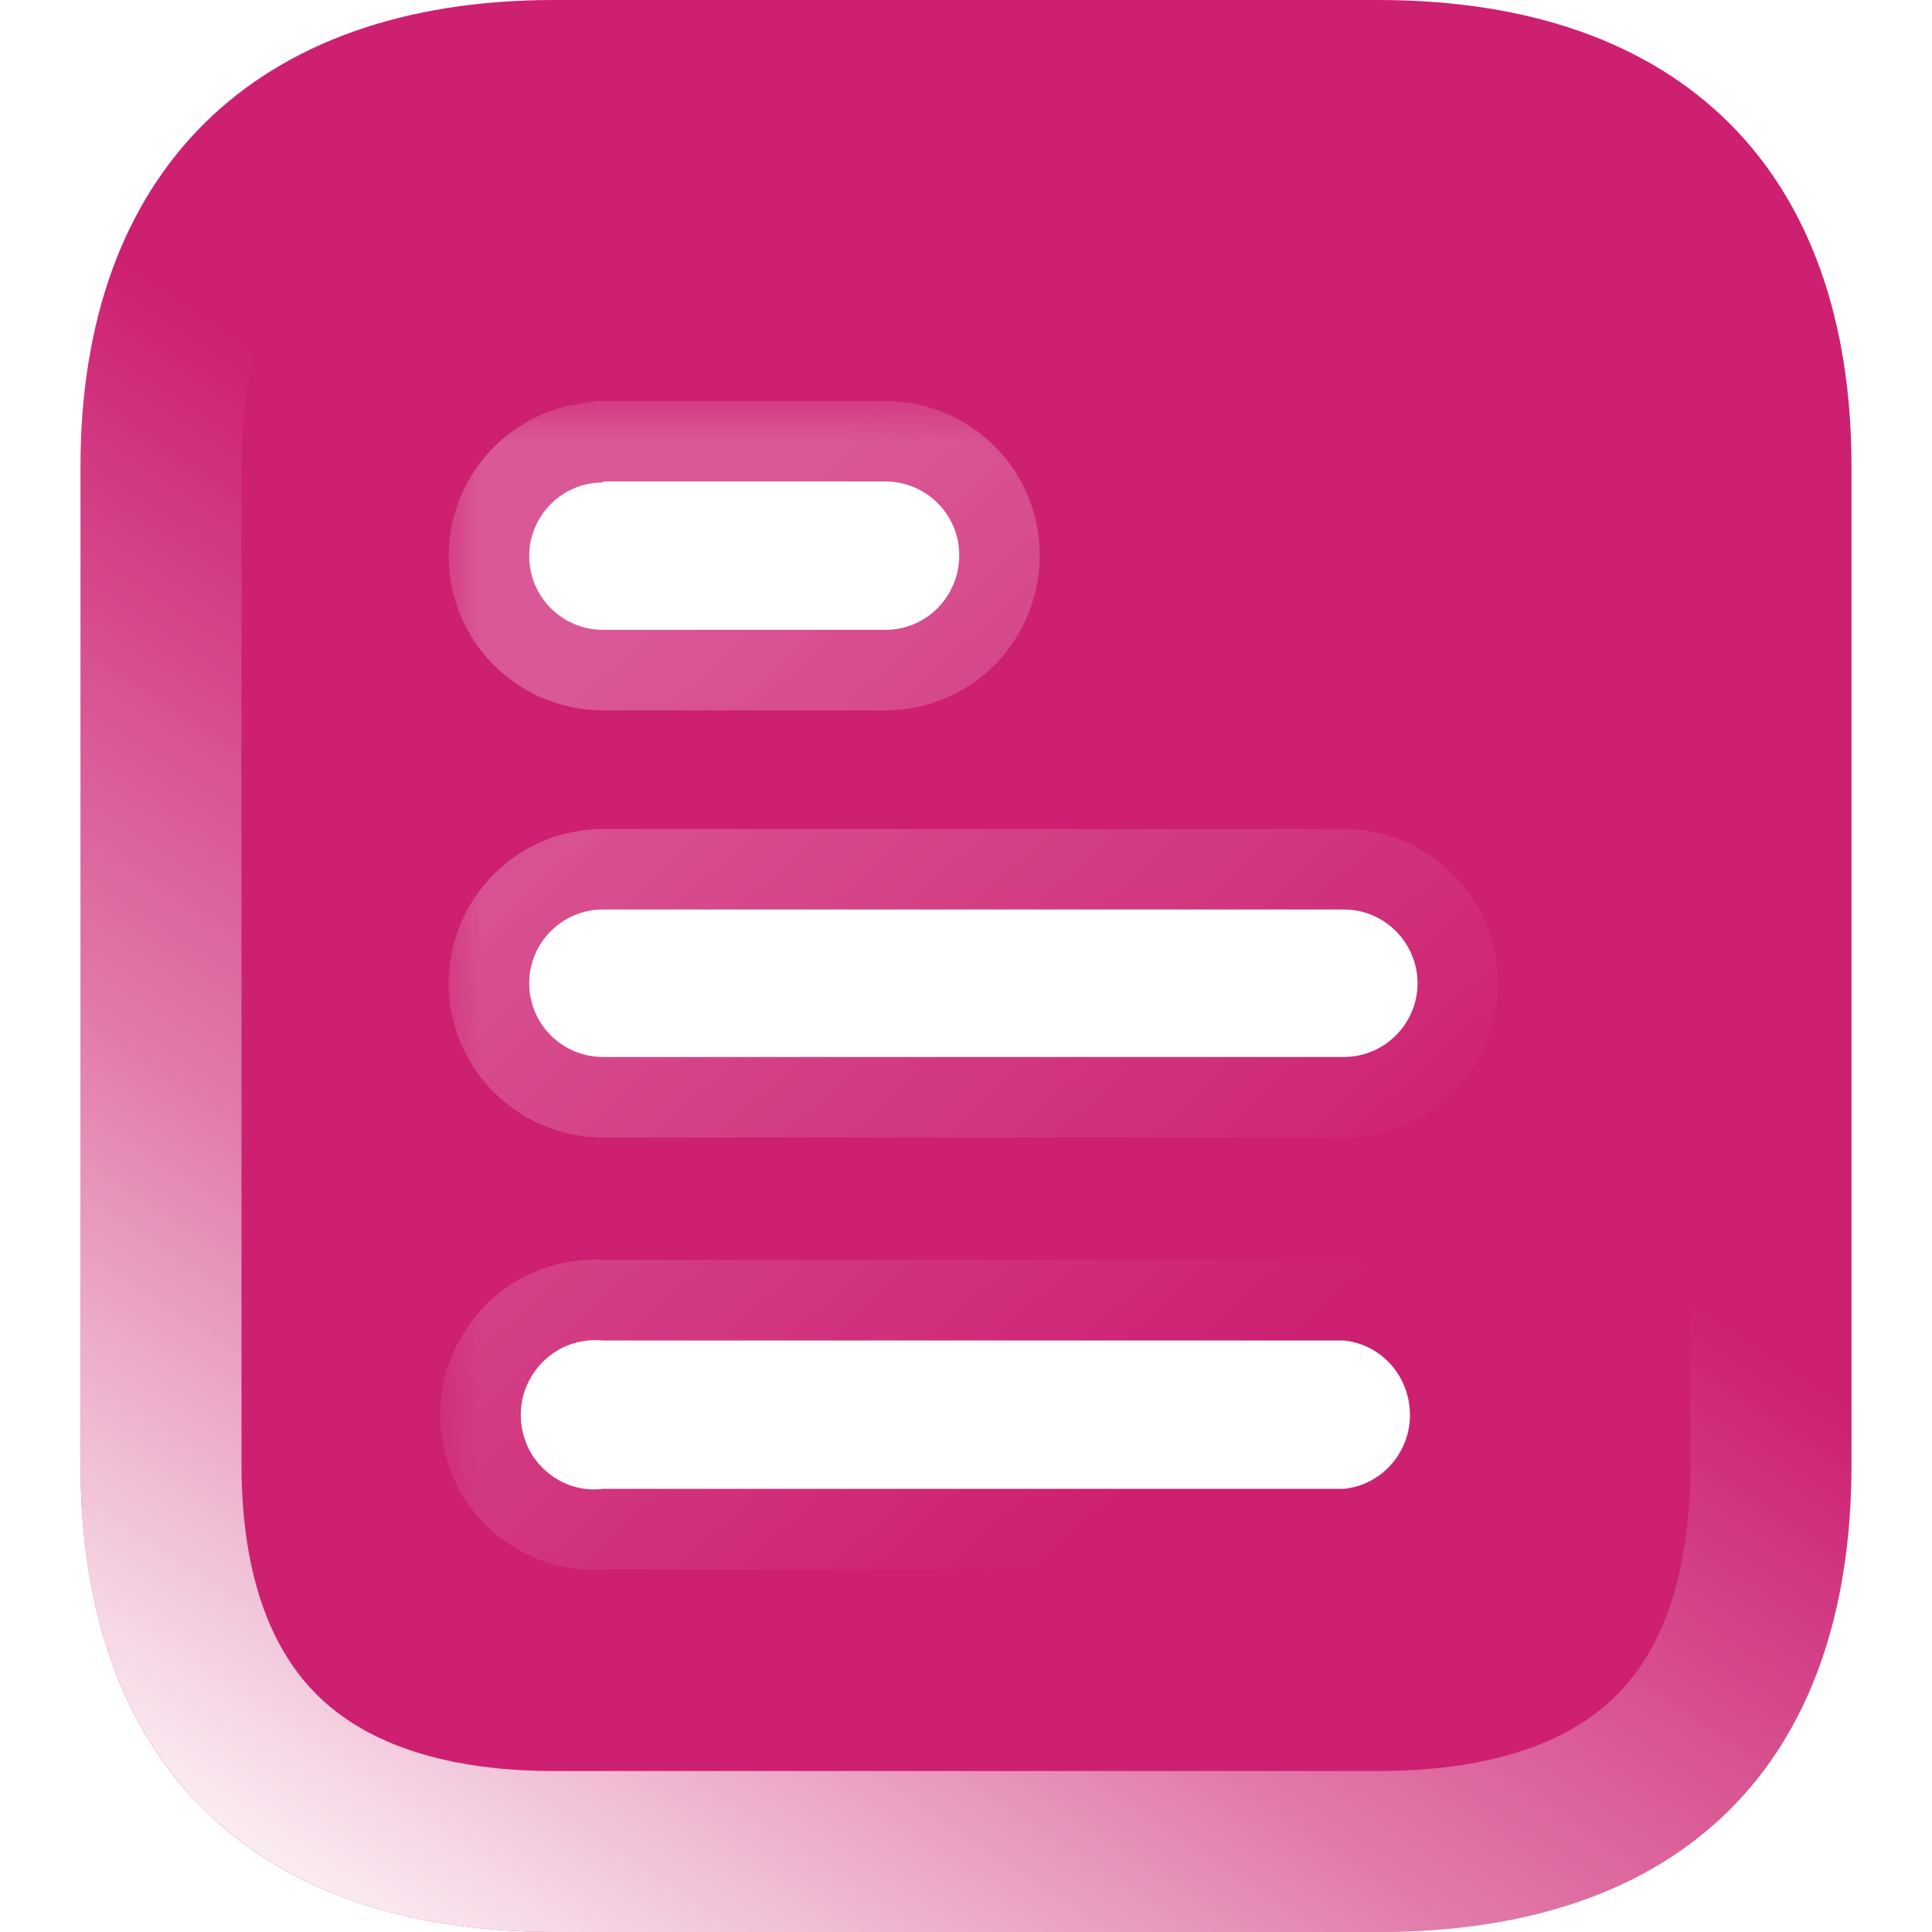 <svg width="24" height="24" viewBox="0 0 24 24" fill="none" xmlns="http://www.w3.org/2000/svg">
<g filter="url(#filter0_b_3086_36397)">
<path d="M17.122 0H6.879C3.163 0 1 2.136 1 5.796V18.192C1 21.912 3.163 24 6.879 24H17.122C20.898 24 23 21.912 23 18.192V5.796C23 2.136 20.898 0 17.122 0Z" fill="#CD2071"/>
<path d="M6.879 1H17.122C18.824 1 20.011 1.478 20.772 2.235C21.532 2.99 22 4.155 22 5.796V18.192C22 19.867 21.53 21.032 20.774 21.78C20.015 22.53 18.83 23 17.122 23H6.879C5.204 23 4.015 22.532 3.247 21.777C2.481 21.025 2 19.859 2 18.192V5.796C2 4.163 2.479 2.997 3.248 2.237C4.02 1.476 5.21 1 6.879 1Z" stroke="url(#paint0_linear_3086_36397)" stroke-width="2"/>
</g>
<g filter="url(#filter1_b_3086_36397)">
<mask id="path-3-outside-1_3086_36397" maskUnits="userSpaceOnUse" x="5.469" y="4.981" width="14" height="15" fill="black">
<rect fill="white" x="5.469" y="4.981" width="14" height="15"/>
<path fill-rule="evenodd" clip-rule="evenodd" d="M7.49 5.981V5.993C6.984 5.993 6.574 6.404 6.574 6.909C6.574 7.413 6.984 7.824 7.49 7.824H10.999C11.505 7.824 11.916 7.413 11.916 6.896C11.916 6.392 11.505 5.981 10.999 5.981H7.49ZM16.693 13.13H7.49C6.984 13.13 6.574 12.72 6.574 12.215C6.574 11.71 6.984 11.298 7.49 11.298H16.693C17.198 11.298 17.609 11.71 17.609 12.215C17.609 12.72 17.198 13.13 16.693 13.13ZM16.693 18.495H7.49C7.138 18.542 6.797 18.366 6.61 18.073C6.422 17.767 6.422 17.38 6.61 17.086C6.797 16.781 7.138 16.617 7.49 16.652H16.693C17.162 16.699 17.515 17.098 17.515 17.579C17.515 18.048 17.162 18.448 16.693 18.495Z"/>
</mask>
<path fill-rule="evenodd" clip-rule="evenodd" d="M7.49 5.981V5.993C6.984 5.993 6.574 6.404 6.574 6.909C6.574 7.413 6.984 7.824 7.49 7.824H10.999C11.505 7.824 11.916 7.413 11.916 6.896C11.916 6.392 11.505 5.981 10.999 5.981H7.49ZM16.693 13.13H7.49C6.984 13.13 6.574 12.72 6.574 12.215C6.574 11.71 6.984 11.298 7.49 11.298H16.693C17.198 11.298 17.609 11.71 17.609 12.215C17.609 12.72 17.198 13.13 16.693 13.13ZM16.693 18.495H7.49C7.138 18.542 6.797 18.366 6.61 18.073C6.422 17.767 6.422 17.38 6.61 17.086C6.797 16.781 7.138 16.617 7.49 16.652H16.693C17.162 16.699 17.515 17.098 17.515 17.579C17.515 18.048 17.162 18.448 16.693 18.495Z" fill="white"/>
<path d="M7.49 5.993V6.993C8.042 6.993 8.49 6.545 8.49 5.993H7.49ZM7.49 5.981V4.981C6.938 4.981 6.49 5.429 6.49 5.981H7.49ZM7.49 18.495V17.495C7.446 17.495 7.402 17.498 7.358 17.504L7.49 18.495ZM16.693 18.495V19.495C16.727 19.495 16.76 19.494 16.793 19.49L16.693 18.495ZM6.61 18.073L5.758 18.597C5.761 18.602 5.764 18.607 5.767 18.612L6.61 18.073ZM6.61 17.086L7.452 17.625C7.455 17.62 7.458 17.616 7.461 17.61L6.61 17.086ZM7.49 16.652L7.391 17.647C7.424 17.65 7.457 17.652 7.49 17.652V16.652ZM16.693 16.652L16.793 15.657C16.76 15.654 16.727 15.652 16.693 15.652V16.652ZM8.49 5.993V5.981H6.49V5.993H8.49ZM7.574 6.909C7.574 6.955 7.537 6.993 7.49 6.993V4.993C6.431 4.993 5.574 5.852 5.574 6.909H7.574ZM7.49 6.824C7.537 6.824 7.574 6.862 7.574 6.909H5.574C5.574 7.965 6.431 8.824 7.49 8.824V6.824ZM10.999 6.824H7.49V8.824H10.999V6.824ZM10.916 6.896C10.916 6.884 10.922 6.865 10.937 6.85C10.951 6.835 10.975 6.824 10.999 6.824V8.824C12.065 8.824 12.916 7.957 12.916 6.896H10.916ZM10.999 6.981C10.954 6.981 10.916 6.946 10.916 6.896H12.916C12.916 5.838 12.055 4.981 10.999 4.981V6.981ZM7.49 6.981H10.999V4.981H7.49V6.981ZM7.49 14.13H16.693V12.13H7.49V14.13ZM5.574 12.215C5.574 13.271 6.431 14.13 7.49 14.13V12.13C7.537 12.13 7.574 12.168 7.574 12.215H5.574ZM7.49 10.298C6.429 10.298 5.574 11.16 5.574 12.215H7.574C7.574 12.26 7.539 12.298 7.49 12.298V10.298ZM16.693 10.298H7.49V12.298H16.693V10.298ZM18.609 12.215C18.609 11.159 17.752 10.298 16.693 10.298V12.298C16.668 12.298 16.646 12.287 16.633 12.274C16.62 12.261 16.609 12.239 16.609 12.215H18.609ZM16.693 14.13C17.75 14.13 18.609 13.272 18.609 12.215H16.609C16.609 12.167 16.646 12.13 16.693 12.13V14.13ZM7.49 19.495H16.693V17.495H7.49V19.495ZM5.767 18.612C6.146 19.203 6.852 19.589 7.622 19.486L7.358 17.504C7.389 17.5 7.414 17.507 7.428 17.514C7.441 17.52 7.448 17.527 7.452 17.534L5.767 18.612ZM5.767 16.547C5.365 17.176 5.376 17.977 5.758 18.597L7.461 17.548C7.466 17.557 7.469 17.566 7.469 17.575C7.469 17.585 7.466 17.603 7.452 17.625L5.767 16.547ZM7.59 15.657C6.862 15.584 6.15 15.926 5.758 16.562L7.461 17.61C7.455 17.621 7.443 17.632 7.428 17.64C7.414 17.646 7.4 17.648 7.391 17.647L7.59 15.657ZM16.693 15.652H7.49V17.652H16.693V15.652ZM18.515 17.579C18.515 16.604 17.791 15.757 16.793 15.657L16.594 17.647C16.567 17.645 16.544 17.631 16.531 17.616C16.519 17.602 16.515 17.587 16.515 17.579H18.515ZM16.793 19.49C17.784 19.391 18.515 18.55 18.515 17.579H16.515C16.515 17.559 16.523 17.542 16.534 17.529C16.546 17.516 16.567 17.503 16.594 17.5L16.793 19.49Z" fill="url(#paint1_linear_3086_36397)" mask="url(#path-3-outside-1_3086_36397)"/>
</g>
<defs>
<filter id="filter0_b_3086_36397" x="-3" y="-4" width="30" height="32" filterUnits="userSpaceOnUse" color-interpolation-filters="sRGB">
<feFlood flood-opacity="0" result="BackgroundImageFix"/>
<feGaussianBlur in="BackgroundImageFix" stdDeviation="2"/>
<feComposite in2="SourceAlpha" operator="in" result="effect1_backgroundBlur_3086_36397"/>
<feBlend mode="normal" in="SourceGraphic" in2="effect1_backgroundBlur_3086_36397" result="shape"/>
</filter>
<filter id="filter1_b_3086_36397" x="-18.531" y="-19.019" width="61.141" height="62.522" filterUnits="userSpaceOnUse" color-interpolation-filters="sRGB">
<feFlood flood-opacity="0" result="BackgroundImageFix"/>
<feGaussianBlur in="BackgroundImageFix" stdDeviation="12"/>
<feComposite in2="SourceAlpha" operator="in" result="effect1_backgroundBlur_3086_36397"/>
<feBlend mode="normal" in="SourceGraphic" in2="effect1_backgroundBlur_3086_36397" result="shape"/>
</filter>
<linearGradient id="paint0_linear_3086_36397" x1="4.838" y1="25.655" x2="18.486" y2="5.059" gradientUnits="userSpaceOnUse">
<stop stop-color="white"/>
<stop offset="0.359" stop-color="white" stop-opacity="0.4"/>
<stop offset="0.682" stop-color="white" stop-opacity="0"/>
<stop offset="1" stop-color="white" stop-opacity="0"/>
</linearGradient>
<linearGradient id="paint1_linear_3086_36397" x1="8.242" y1="7.44" x2="16.375" y2="16.401" gradientUnits="userSpaceOnUse">
<stop stop-color="white" stop-opacity="0.25"/>
<stop offset="1" stop-color="white" stop-opacity="0"/>
</linearGradient>
</defs>
</svg>
